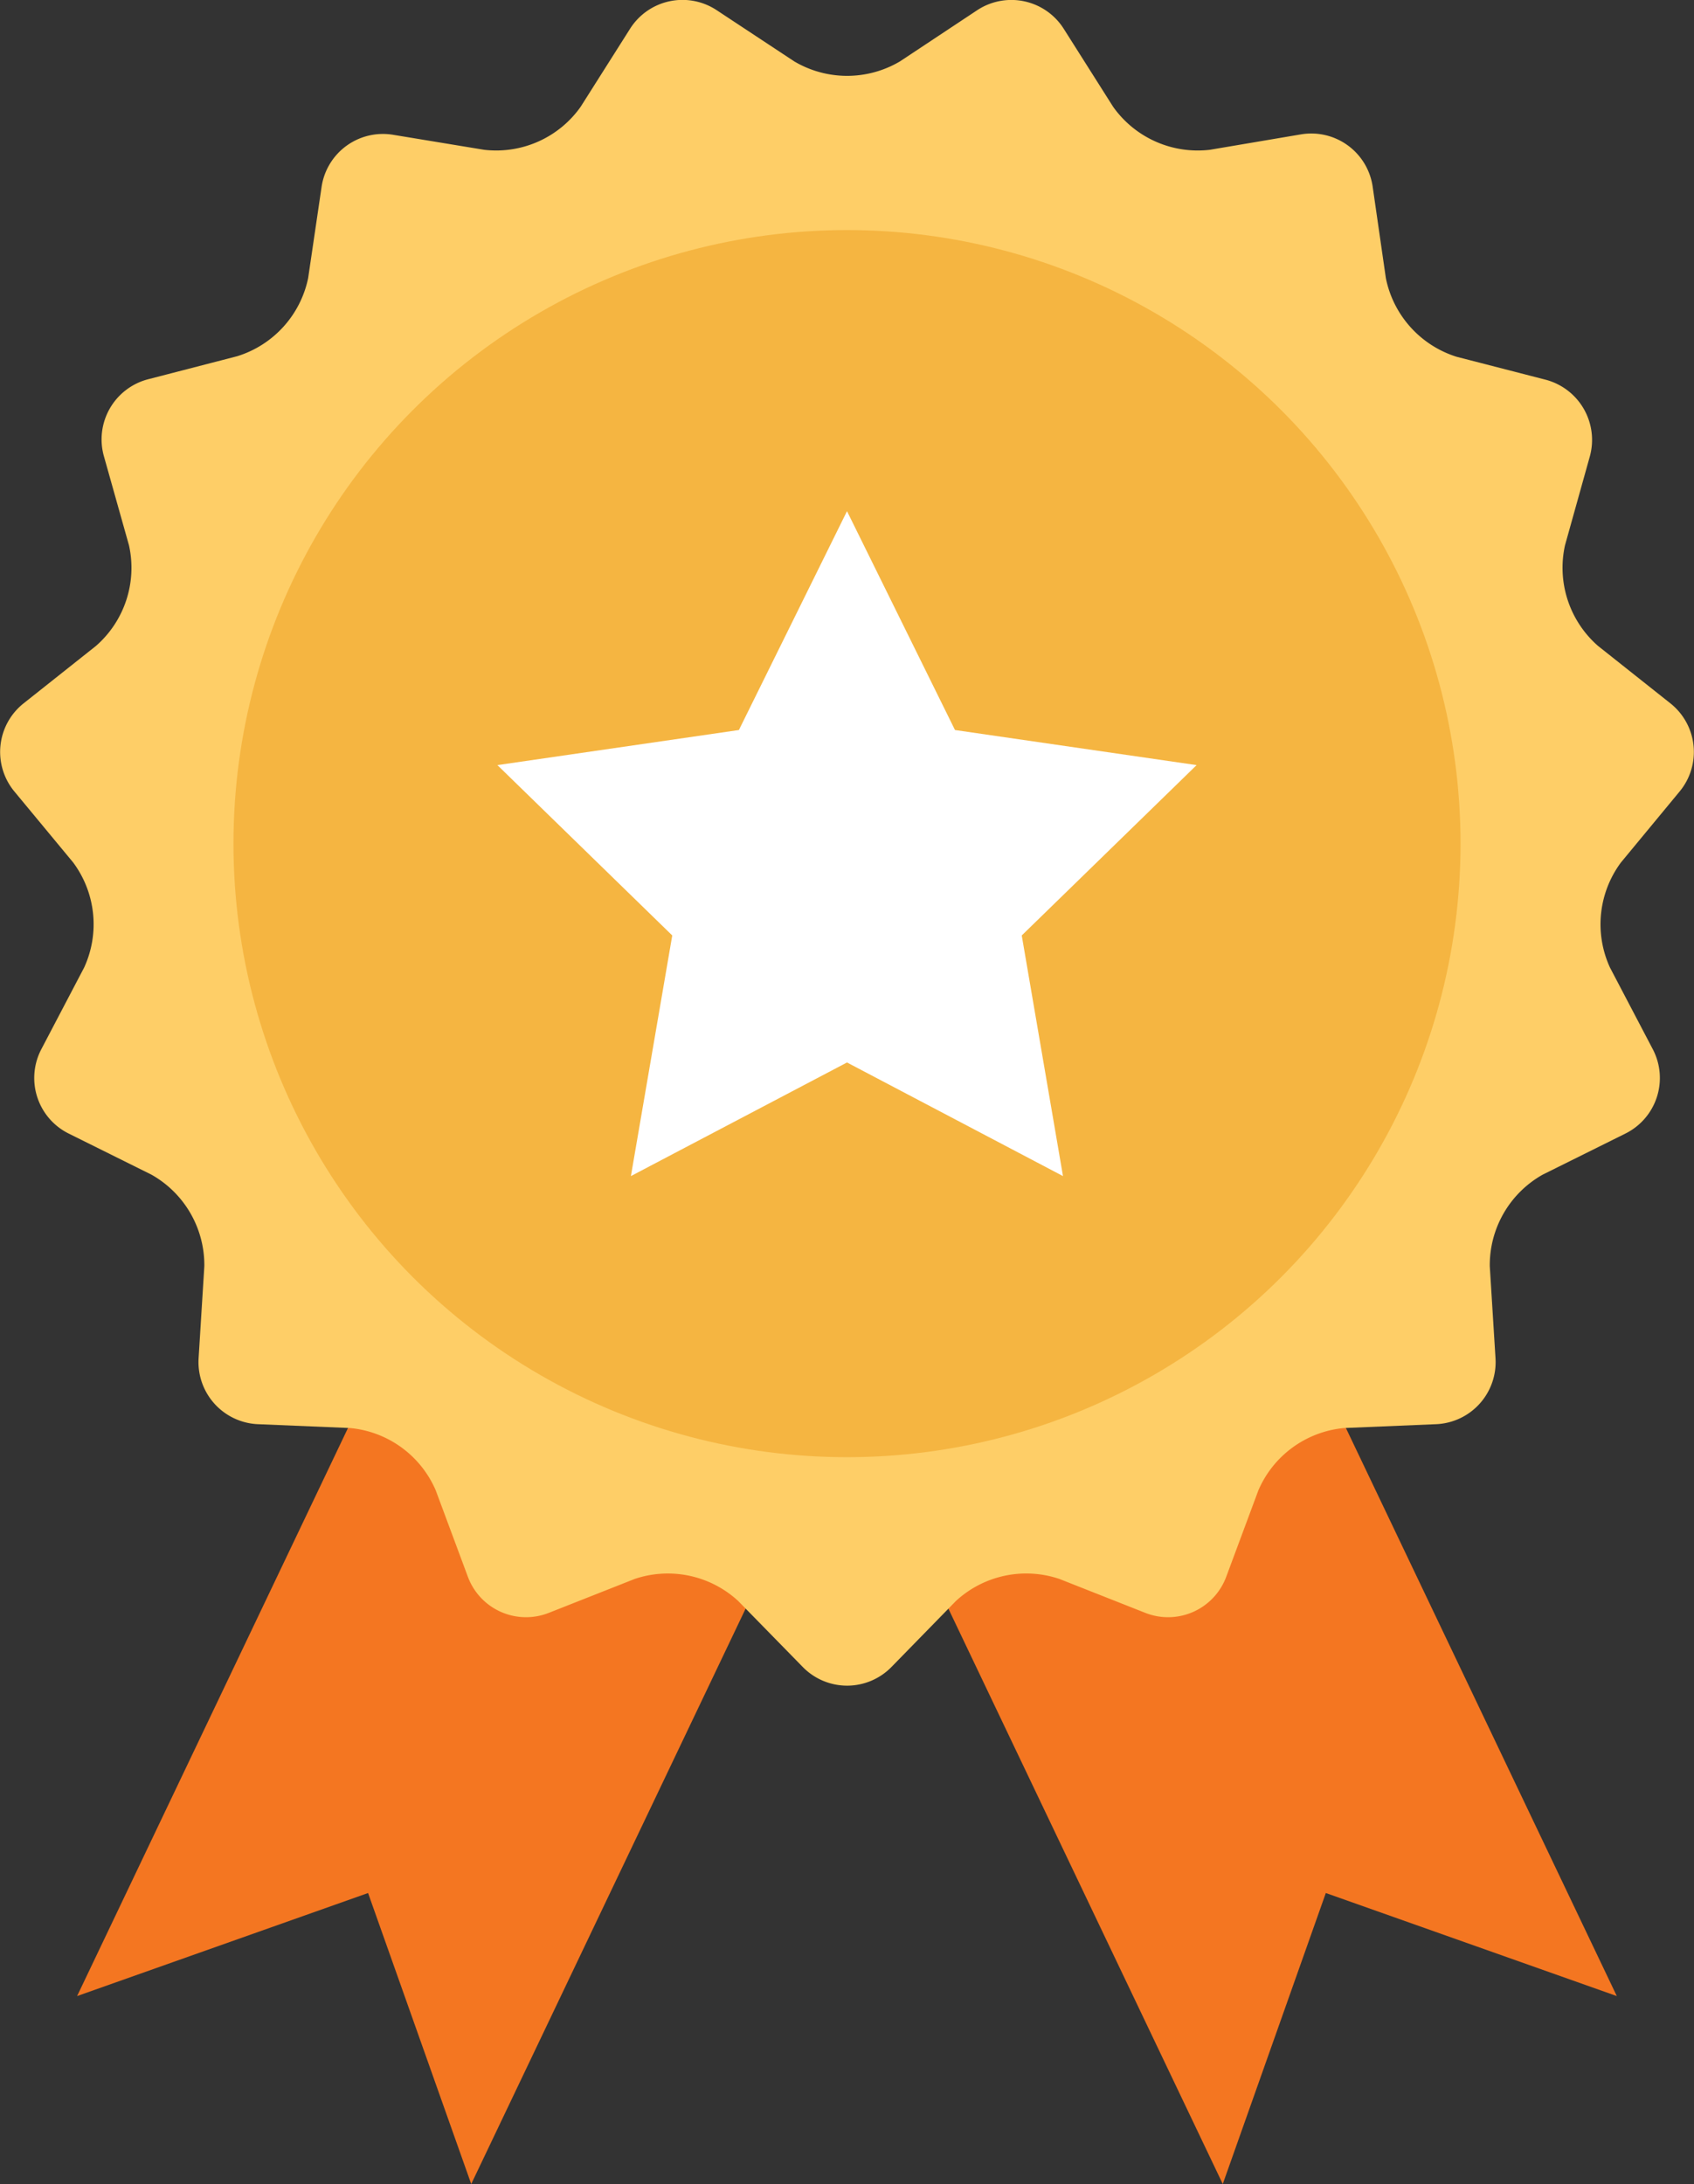 <svg id="Layer_1" data-name="Layer 1" xmlns="http://www.w3.org/2000/svg" width="154.04" height="198.59" viewBox="0 0 154.04 198.59">
  <rect x="0" y="0" width="154.04" height="198.59" fill="#333333" stroke="none"/>
  <defs>
    <style>
      .cls-1 {
        fill: #f47621;
      }

      .cls-2 {
        fill: #fece67;
      }

      .cls-3 {
        fill: #f5b541;
      }

      .cls-4 {
        fill: #fff;
      }
    </style>
  </defs>
  <title>marketing-icon-6</title>
  <g>
    <g>
      <polygon class="cls-1" points="41.18 109.85 7.01 181.5 33.47 172.13 42.85 198.59 77.02 126.94 41.18 109.85"/>
      <polygon class="cls-1" points="112.85 109.85 147.02 181.5 120.56 172.13 111.19 198.59 77.02 126.94 112.85 109.85"/>
    </g>
    <path class="cls-2" d="M95.2,6.29a9.44,9.44,0,0,0,9.62,0l7-4.64a5.64,5.64,0,0,1,7.89,1.68l4.49,7.09A9.43,9.43,0,0,0,133,14.33l8.27-1.4a5.64,5.64,0,0,1,6.53,4.75L149,26a9.45,9.45,0,0,0,6.43,7.15l8.11,2.09a5.66,5.66,0,0,1,4,7l-2.25,8.05a9.44,9.44,0,0,0,3,9.15l6.59,5.23a5.64,5.64,0,0,1,.84,8l-5.34,6.46a9.43,9.43,0,0,0-1,9.56l3.89,7.42a5.64,5.64,0,0,1-2.5,7.68l-7.51,3.73a9.44,9.44,0,0,0-4.81,8.33l.52,8.36a5.65,5.65,0,0,1-5.41,6l-8.37.35a9.43,9.43,0,0,0-7.78,5.66l-2.92,7.85a5.64,5.64,0,0,1-7.38,3.29l-7.8-3.08a9.43,9.43,0,0,0-9.4,2l-5.86,6a5.64,5.64,0,0,1-8.08,0l-5.87-6a9.44,9.44,0,0,0-9.4-2l-7.8,3.08a5.64,5.64,0,0,1-7.38-3.29l-2.92-7.85a9.43,9.43,0,0,0-7.78-5.66l-8.37-.35a5.65,5.65,0,0,1-5.41-6l.52-8.36a9.44,9.44,0,0,0-4.81-8.33l-7.51-3.73a5.64,5.64,0,0,1-2.5-7.68l3.89-7.42a9.42,9.42,0,0,0-1-9.56l-5.35-6.46a5.64,5.64,0,0,1,.84-8l6.59-5.23a9.43,9.43,0,0,0,3-9.14L32.43,42.2a5.65,5.65,0,0,1,4-7l8.12-2.1A9.44,9.44,0,0,0,51,26l1.22-8.28a5.64,5.64,0,0,1,6.53-4.75L67,14.33a9.41,9.41,0,0,0,8.78-3.91l4.49-7.09a5.64,5.64,0,0,1,7.9-1.68Z" transform="translate(-22.98 -0.71)"/>
    <circle class="cls-3" cx="77.02" cy="76.71" r="55.79"/>
    <polygon class="cls-4" points="77.02 46.48 86.84 66.38 108.81 69.57 92.91 85.06 96.66 106.94 77.02 96.61 57.37 106.94 61.13 85.06 45.23 69.57 67.19 66.38 77.02 46.48"/>
  </g>
</svg>
